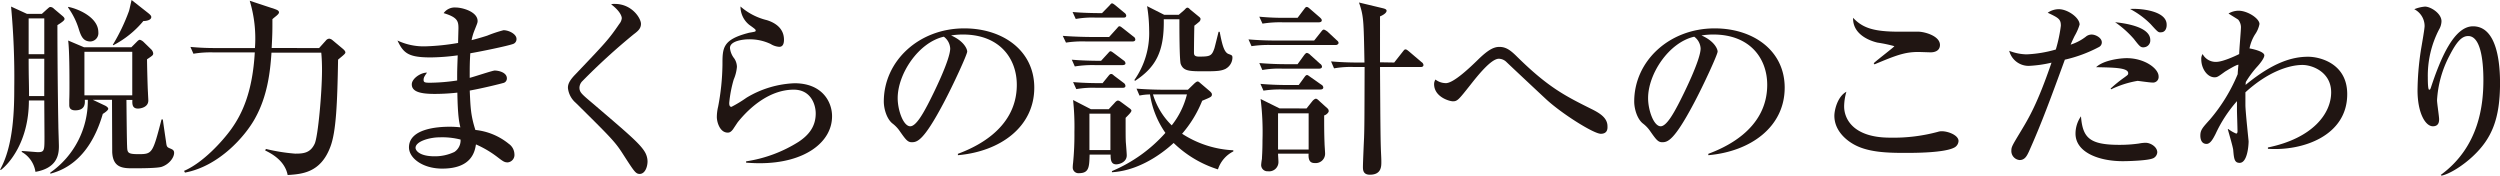 <svg xmlns="http://www.w3.org/2000/svg" viewBox="0 0 639.65 44.98"><defs><style>.cls-1{fill:#201512;}</style></defs><g id="レイヤー_2" data-name="レイヤー 2"><g id="レイアウト"><path class="cls-1" d="M14.69,6.43c0,7.44.1,18.34.24,25.68,0,.87.14,4.57.14,5.33,0,2.31-.57,5.57-6,6.53a7,7,0,0,0-3.5-5.09l0-.24c.72,0,3.69.29,4.13.29,1.68,0,1.68-.43,1.68-4,0-1.44-.05-7.88-.05-9.22H7.39C7.39,36.39,2.16,42,.29,43.44H0c3.5-6.19,3.65-15.6,3.65-21.17A194.82,194.82,0,0,0,2.83,1.68L6.91,3.55h3.8l1.1-1c.77-.67.82-.76,1.1-.76a1.3,1.3,0,0,1,.87.43L15.89,4c.24.19.62.53.62.82S16.32,5.42,14.69,6.43ZM11.33,4.7h-4v9.17h4Zm0,10.33h-4c0,5.32.1,5.9.1,9.55h3.89ZM41.38,42.68c-1.15.38-5.76.38-7.49.38-2.54,0-5-.19-5.18-4.13,0-.09-.05-11.66-.05-13.39h-4.9l2.93,1.39c.24.1,1,.48,1,.91s-1.2,1.2-1.39,1.3C22.66,41.72,15.22,43.78,12.87,44.45l0-.29a22.47,22.47,0,0,0,9.6-18.62h-.77c.05.86.14,2.69-2.45,2.69-1.53,0-1.53-1-1.53-1.4,0-.19,0-1,0-1.24.05-1.06.05-2.64.05-3.36,0-3.08,0-9.37-.33-11.86l4.08,1.73H33.6l1.2-1.2c.44-.44.68-.72,1-.72a2.36,2.36,0,0,1,1,.62l1.83,1.78a1.77,1.77,0,0,1,.57,1.05c0,.48-.14.58-1.58,1.54,0,1.2.14,7.2.24,8.54,0,.29.09,1.68.09,2,0,1.78-2.06,2.07-2.64,2.07-1.49,0-1.49-1.16-1.44-2.21H32.35c.1,10.46.15,11.66.2,12.43.09,1.2.52,1.44,2.93,1.44,3.5,0,3.6-.24,5.85-8.88h.34c0,.24.72,5.09.81,5.67.15,1.2.2,1.39.87,1.68s1.2.43,1.2,1.2C44.55,40.28,43.35,42,41.38,42.68ZM23.14,10.61c-1.87,0-2.4-1.39-2.93-3a18.68,18.68,0,0,0-2.78-5.66l0-.19c2.21.38,7.73,2.54,7.73,6.48A2.13,2.13,0,0,1,23.14,10.61Zm10.7,2.64H21.6V24.39H33.84Zm2.84-7.87A24.73,24.73,0,0,1,29,11.57l-.14-.1A49,49,0,0,0,33,2.83c.14-.43.57-2.45.67-2.83l4.27,3.36c.34.29.77.62.77,1C38.69,5.14,37.49,5.38,36.68,5.38Z"/><path class="cls-1" d="M81.65,12.29l1.73-1.92a1.22,1.22,0,0,1,.86-.48,1.57,1.57,0,0,1,.82.38l2.59,2.16c.34.29.72.63.72,1s-.91,1-1.87,1.83c-.19,11-.48,18.48-2,22.37-2.5,6.62-7.3,6.91-10.9,7.15-.76-3.89-4.51-5.66-5.76-6.29l.2-.38a46.93,46.93,0,0,0,7.48,1.2c2.12,0,3.89-.15,5-2.55.86-1.87,1.87-13.15,1.87-18.86,0-1.39-.05-3-.19-4.42H69.46c-.34,5.23-1.11,11.28-4.23,16.85-2.49,4.51-9.17,12.19-17.9,13.83l-.24-.44C52,41.62,57,36.05,59.19,33c2.78-3.89,5.42-9.46,6-19.59H54.67a26.29,26.29,0,0,0-5.18.34L48.72,12a64.82,64.82,0,0,0,6.82.29h9.69A33.18,33.18,0,0,0,63.89.19L70.27,2.3c.53.2,1.11.39,1.11.87s-.87,1-1.68,1.73c0,3.21,0,3.64-.19,7.39Z"/><path class="cls-1" d="M131.33,11.23c-1.39.53-8.59,2-11,2.4-.15,2.4-.15,3.56-.15,6.29,1-.24,5.86-1.87,6.39-1.87,1,0,3.12.48,3.12,2a1.18,1.18,0,0,1-1,1.2c-.43.14-5,1.29-8.5,1.92.19,4.32.24,6.29,1.44,10.08a16.17,16.17,0,0,1,8.55,3.55,3.35,3.35,0,0,1,1.44,2.64,1.91,1.91,0,0,1-1.73,2.11c-.82,0-1.2-.28-2.59-1.34a26.33,26.33,0,0,0-5.52-3.26c-.29,1.72-1,6.19-8.64,6.19-5,0-8.5-2.69-8.5-5.43,0-4.8,7.39-5.28,10.27-5.28a23.43,23.43,0,0,1,2.88.15c-.29-1.25-.67-2.79-.77-8.88a52.93,52.93,0,0,1-5.76.33c-3.74,0-5.9-.57-5.9-2.45,0-1.44,2.21-3,3.89-3-.63.91-.87,1.25-.87,1.87s.34.72,1.59.72a48.85,48.85,0,0,0,7-.58c0-2.49,0-2.54.14-6.43a54.08,54.08,0,0,1-6.86.53c-5.67,0-7-1-8.55-4.32a15.73,15.73,0,0,0,7.06,1.49,57.72,57.72,0,0,0,8.45-.87c0-.53.09-3.5.09-3.74,0-1.83-.24-2.83-3.79-3.89a3.48,3.48,0,0,1,3.07-1.44c1.78,0,5.62,1.1,5.62,3.46,0,.43-.1.62-.82,2.44a13.71,13.71,0,0,0-.72,2.45c.77-.19,2.07-.53,4-1.15a32.86,32.86,0,0,1,4.17-1.39c1.39,0,3.32,1,3.32,2.21A1.29,1.29,0,0,1,131.33,11.23ZM112.42,35.14c-2.4,0-6.1,1-6.1,2.69,0,.67,1,2.16,4.85,2.16a11.56,11.56,0,0,0,5.09-1.11,3.53,3.53,0,0,0,1.58-3.17A18.71,18.71,0,0,0,112.42,35.14Z"/><path class="cls-1" d="M163.68,44.5c-1.05,0-1.39-.58-4.51-5.42-1.87-2.88-3.12-4.13-11.86-12.77a5.81,5.81,0,0,1-2-3.8c0-.76.15-1.68,1.93-3.5,7.68-8.07,8.44-8.83,11.23-12.91a2.67,2.67,0,0,0,.62-1.44c0-.34-.24-1.68-2.73-3.56A2.9,2.9,0,0,1,157.3,1C161.71,1,164,4.7,164,6.1c0,1.24-.86,1.92-1.82,2.64a162.64,162.64,0,0,0-13.16,12,2.48,2.48,0,0,0-.76,1.63c0,1.25.48,1.63,3.55,4.22,8.59,7.35,11.85,10.08,13.15,12.24a4.88,4.88,0,0,1,.72,2.5C165.65,42.92,164.93,44.5,163.68,44.5Z"/><path class="cls-1" d="M194.4,41.76c-1.58,0-2.64-.09-3.5-.14v-.34a34.82,34.82,0,0,0,13.44-5c2.69-1.78,4.37-4,4.37-7.25,0-2.3-1.25-6.09-5.62-6.09-5.9,0-11,4.17-14.35,8.35-.19.29-1,1.49-1.15,1.73-.63.86-1.06.91-1.4.91-2,0-2.78-2.69-2.78-4a11.49,11.49,0,0,1,.33-2.64,60.28,60.28,0,0,0,1.11-10.7c0-4.32,0-6.43,6.62-8.16.29-.1,1.54-.24,1.78-.39a.34.34,0,0,0,.1-.24c0-.24-.15-.38-1.64-1.44a6,6,0,0,1-2.25-4.7,15.94,15.94,0,0,0,6.77,3.5c1.53.48,4.36,1.73,4.36,5,0,.72-.14,1.82-1.2,1.82a4.67,4.67,0,0,1-2.2-.72,12.49,12.49,0,0,0-5.67-1.2c-1.15,0-4.75.34-4.75,2.21a5.07,5.07,0,0,0,1.1,2.69,4,4,0,0,1,.68,2.16,10.46,10.46,0,0,1-.82,3.22,31.3,31.3,0,0,0-1.15,6c0,.29,0,1,.57,1A32.31,32.31,0,0,0,191,25a25.67,25.67,0,0,1,12.29-3.7c7.11,0,9.6,4.8,9.6,8.4C212.93,36.39,205.87,41.76,194.4,41.76Z"/><path class="cls-1" d="M245.09,39.36c3.5-1.34,15.07-5.9,15.07-17.66,0-6.67-4.32-12.87-13.82-12.87a19.29,19.29,0,0,0-3,.24c3.22,1.39,4.13,3.41,4.13,4.13s-3.55,8.5-6.19,13.44c-5,9.41-6.63,9.75-8,9.75-1.06,0-1.58-.72-3.07-2.84a8.35,8.35,0,0,0-1.92-2c-1.44-1.2-2.16-3.75-2.16-5.57,0-10.32,8.93-18.72,20.59-18.72,9.84,0,17.91,5.66,17.91,15.17,0,10-8.64,16.32-19.54,17.28ZM229.68,25.11c0,3.07,1.44,7.2,3.22,7.2,1.53,0,3.41-3.56,4.41-5.43,1.54-2.93,5.81-11.61,5.81-14.49a4,4,0,0,0-1.63-3C235,10.85,229.68,18.91,229.68,25.11Z"/><path class="cls-1" d="M289.78,10.61H277.92a28.1,28.1,0,0,0-5.18.29l-.82-1.73c2.93.24,6.34.29,6.86.29h5l1.92-2.12c.29-.28.43-.62.72-.62s.57.29.91.53L290,9.36a.89.89,0,0,1,.48.72C290.5,10.51,290.07,10.61,289.78,10.61Zm-2.59,6.05h-7A28.61,28.61,0,0,0,275,17l-.77-1.73c2.64.24,5.57.29,7.49.29l1.68-1.83c.24-.24.48-.62.72-.62s.53.24.92.52l2.44,1.83a.94.94,0,0,1,.48.72C288,16.56,287.52,16.66,287.19,16.66Zm.24-12.15h-7a23.78,23.78,0,0,0-5.19.34l-.81-1.78c2.64.24,5.52.29,7.53.29l1.83-1.87c.24-.24.48-.63.72-.63s.53.24.91.53l2.26,1.87a1.07,1.07,0,0,1,.48.72C288.15,4.46,287.76,4.51,287.43,4.51ZM288,30.15c0,4.36,0,4.89.05,6.19.05.53.24,2.93.24,3.41,0,1.73-1.87,2.3-2.69,2.3-1.39,0-1.44-1.29-1.44-2.49h-5.37c-.1,3.12-.1,4.75-2.74,4.75a1.45,1.45,0,0,1-1.58-1.44,10.3,10.3,0,0,1,.09-1.2,73.32,73.32,0,0,0,.34-7.88,64.64,64.64,0,0,0-.34-8.2l4.56,2.35h4.56l1.44-1.54c.2-.24.58-.67.92-.67s.72.34,1,.53l2.07,1.53c.19.15.38.34.38.53C289.44,28.71,288.91,29.23,288,30.15Zm-.76-7.68h-6.68a24.2,24.2,0,0,0-5.18.33L274.56,21c2.64.24,5.52.28,7.54.28l1.44-1.77c.24-.29.43-.58.77-.58s.48.24.86.53l2.3,1.73a1,1,0,0,1,.48.72C288,22.42,287.52,22.47,287.19,22.47Zm-3.13,6.62h-5.37V38.4h5.37Zm27.56,14.26a28.6,28.6,0,0,1-11.38-6.77c-.72.62-7.34,7-15.79,7.49v-.29A38.1,38.1,0,0,0,298.18,34a23.35,23.35,0,0,1-3.94-9.84,13.7,13.7,0,0,0-2.69.29l-.76-1.77c2.92.24,6.28.28,6.81.28h6.34l1.68-1.63c.24-.19.53-.48.82-.48s.57.34.81.53l2.35,2c.24.24.48.48.48.76,0,.63-.28.72-2.49,1.64a29.8,29.8,0,0,1-5.14,8.44,26.3,26.3,0,0,0,13.11,4.23v.29A7.85,7.85,0,0,0,311.62,43.35Zm2-25.78c-1.16.58-2.21.67-5.38.67-3.94,0-5.47,0-6.19-1.87-.34-.91-.34-9.46-.34-11l0-.44h-4c.15,8.21-2,12.25-7.34,15.75l-.19-.19a20.83,20.83,0,0,0,3.79-12.77,38.22,38.22,0,0,0-.53-6.15l4.37,2.21h3.74l1.4-1.2c.24-.24.52-.62.81-.62s.53.29.72.48l2.16,1.77c.24.2.48.39.48.63a1,1,0,0,1-.33.72c-.29.24-.91.77-1.25,1-.05,1.39-.1,5.23-.1,6.76,0,.63,0,1.16,1.3,1.16,2.83,0,3.26-.15,3.94-2.16.19-.68.91-3.6,1.05-4.18h.29c.62,3.22,1.1,5.23,2.26,5.67.91.33,1,.38,1,1A3.33,3.33,0,0,1,313.64,17.57Zm-16.9,6.58H295a18.45,18.45,0,0,0,4.8,7.92,20.7,20.7,0,0,0,3.89-7.92Z"/><path class="cls-1" d="M336.24,10.37,338,8.16c.38-.48.48-.58.72-.58s.77.39.91.48L342,10.27c.29.24.48.43.48.72s-.38.53-.72.53H325.39a29.46,29.46,0,0,0-5.18.29l-.77-1.73c2.26.19,4.56.29,6.82.29ZM332,4.56l1.63-2.16c.29-.38.43-.62.72-.62s.58.28.86.52l2.5,2.16c.29.29.48.44.48.77s-.38.48-.72.48h-9.27a28,28,0,0,0-5.18.34l-.82-1.78a65.77,65.77,0,0,0,6.87.29Zm0,11.86,1.64-2.26c.33-.43.53-.62.77-.62a1.73,1.73,0,0,1,.86.53l2.5,2.25a1,1,0,0,1,.48.72c0,.43-.44.53-.77.53h-9.32a24,24,0,0,0-5.18.34l-.77-1.78c2.26.19,4.56.29,6.82.29Zm.29,5.33,1.4-1.92c.33-.48.52-.63.72-.63s.24.05.91.53l2.73,1.92a.91.91,0,0,1,.53.72c0,.43-.43.53-.72.53h-9.41a28.47,28.47,0,0,0-5.18.29l-.77-1.73c2.26.19,4.51.29,6.82.29Zm2,6,1.49-1.87c.19-.24.62-.62.91-.62s.72.43.91.62l2.12,1.92a.92.92,0,0,1,.24.67c0,.29-.58.92-1.16,1.06,0,2.54,0,4.7.1,7.15,0,.44.14,2.21.14,2.6a2.4,2.4,0,0,1-2.59,2.44c-.91,0-1.77-.28-1.63-2.4H327c0,.34.1,1.73.1,2a2.38,2.38,0,0,1-2.69,2.5,1.6,1.6,0,0,1-1.73-1.64,14.16,14.16,0,0,1,.2-1.53c0-.48.14-1.87.14-4.75a68.64,68.64,0,0,0-.48-10.57l4.85,2.4ZM327,29v9.26h7.83V29Zm29.72-13,2.16-2.74c.38-.48.48-.62.72-.62s.38.09.91.52l3.22,2.74a1,1,0,0,1,.48.72c0,.43-.39.53-.72.53H353.09c.1,16.75.14,18.62.24,21.51.1,2.06.1,2.3.1,2.78,0,1.15,0,3.26-2.93,3.26-1.68,0-1.78-1.15-1.78-1.92,0-1.2.24-6.48.29-7.53.1-3,.1-4.52.14-18.1h-2.64a24,24,0,0,0-5.18.34l-.77-1.78c2.26.19,4.56.29,6.82.29h1.73c-.2-10.9-.2-11.86-1.4-15.36l6,1.44c.82.19,1.06.38,1.06.67,0,.62-1.06,1.2-1.68,1.44V15.94Z"/><path class="cls-1" d="M409.59,34.23c-1.83,0-10-5.14-14-8.84-1.39-1.29-8.83-8.25-10.23-9.6a2.85,2.85,0,0,0-1.87-.76c-2,0-5.52,4.46-7.3,6.72-3,3.79-3.31,4.17-4.46,4.17-.86,0-4.8-1.1-4.8-4.41a2.26,2.26,0,0,1,.34-1.16,4.42,4.42,0,0,0,2.68.92c2,0,6.24-4.08,8.12-5.91,2.73-2.69,4.17-3.36,5.57-3.36,1.82,0,3,1,4.65,2.64,7.87,7.73,12.15,9.89,19,13.3,2.21,1.1,4,2.3,4,4.37C411.32,32.88,411.32,34.23,409.59,34.23Z"/><path class="cls-1" d="M437.09,39.36c3.5-1.34,15.07-5.9,15.07-17.66,0-6.67-4.32-12.87-13.82-12.87a19.29,19.29,0,0,0-3,.24c3.22,1.39,4.13,3.41,4.13,4.13s-3.55,8.5-6.19,13.44c-5,9.41-6.63,9.75-8,9.75-1.06,0-1.58-.72-3.07-2.84a8.35,8.35,0,0,0-1.92-2c-1.44-1.2-2.16-3.75-2.16-5.57,0-10.32,8.93-18.72,20.59-18.72,9.84,0,17.91,5.66,17.91,15.17,0,10-8.64,16.32-19.54,17.28ZM421.68,25.11c0,3.07,1.44,7.2,3.22,7.2,1.53,0,3.41-3.56,4.41-5.43,1.54-2.93,5.81-11.61,5.81-14.49a4,4,0,0,0-1.63-3C427,10.85,421.68,18.91,421.68,25.11Z"/><path class="cls-1" d="M500.16,37.68c-2.45,1.44-10.27,1.44-12.81,1.44-4.76,0-9.6-.19-13.16-2.25-2.11-1.2-4.85-3.65-4.85-7.25,0-1.39.77-4.9,3.08-6.15a13.89,13.89,0,0,0-.58,3.75c0,3.26,2.4,8,11.76,8a43.51,43.51,0,0,0,12.24-1.49,3.11,3.11,0,0,1,1-.15c1.59,0,4.27,1,4.27,2.5A2,2,0,0,1,500.16,37.68ZM494,13.39c-.48,0-2.74-.09-3.17-.09-3.5,0-5.71.86-11.23,3.17l-.19-.29c.77-.77,5.28-4.18,5.28-4.37a36.42,36.42,0,0,0-4.32-.91c-.43-.1-6.39-1.4-6.24-6.34,2.49,2.64,5.33,3.55,11.9,3.55.82,0,4.32,0,5,0,1.68.1,5.33,1.15,5.33,3.41C496.32,13.2,494.69,13.39,494,13.39Z"/><path class="cls-1" d="M537,12.05a35.15,35.15,0,0,1-8.69,3.22c-3.51,9.6-6,16.41-9.22,23.57-.48,1-1,2.11-2.35,2.11a2.31,2.31,0,0,1-2.11-2.45c0-.91.24-1.3,2.35-4.8s4.32-7.15,7.92-17.67a31.46,31.46,0,0,1-5.71.82A5.11,5.11,0,0,1,514.08,13a12.65,12.65,0,0,0,4.42.91A31.65,31.65,0,0,0,526,12.67a37.18,37.18,0,0,0,1.29-6.09c0-1.68-.57-2-3.36-3.32a5,5,0,0,1,2.83-.91c2.26,0,5.33,2.16,5.33,3.94a13.73,13.73,0,0,1-1.29,2.93c-.44.91-.77,1.63-1,2.2a12.73,12.73,0,0,0,3.84-2,2.32,2.32,0,0,1,1.53-.58c1,0,2.6.82,2.6,2A1.32,1.32,0,0,1,537,12.05Zm13.82,28.47c-1.29.57-6.19.72-7.68.72-6.14,0-12.1-2.26-12.1-7.06a7.74,7.74,0,0,1,1.4-4.42c.43,5.52,2.2,7.3,9.84,7.3a34.83,34.83,0,0,0,5-.34,9.59,9.59,0,0,1,1.68-.19c1.3,0,3,1.06,3,2.45A1.81,1.81,0,0,1,550.85,40.52Zm-.14-19.4c-.63,0-3.6-.43-3.75-.43a25,25,0,0,0-6.77,2.16l-.14-.19a34.43,34.43,0,0,1,3.5-2.83c.92-.68,1-.72,1-1.11,0-1.39-3.6-1.44-8.21-1.53,2-1.88,6.39-2.31,7.83-2.31,4.56,0,8.16,2.64,8.16,4.66A1.43,1.43,0,0,1,550.71,21.12Zm-2.16-9c-.82,0-1-.15-2.55-2.16a25.87,25.87,0,0,0-4.8-4.28c2.16.24,9,1.06,9,4.56A1.74,1.74,0,0,1,548.55,12.1Zm4.37-3.84c-.68,0-.72,0-2.64-2.12A21.47,21.47,0,0,0,545,2.3c2.26-.19,9.36.34,9.36,4C554.4,7.2,554,8.26,552.92,8.26Z"/><path class="cls-1" d="M580.27,38.07v-.34c11.43-2.35,16.18-8.64,16.18-14.11,0-5.14-4.75-7-7.34-7-3.56,0-9,1.87-14.6,7,0,.62,0,1.68,0,3.26s.82,9.13.82,9.27c0,1-.29,5.52-2.3,5.52-1.35,0-1.45-1.1-1.64-3.31-.09-.87-1.2-4.56-1.39-5.33l.15,0a9.23,9.23,0,0,0,2,1.15c.24,0,.34-.29.34-.57,0-.87-.14-4.66-.14-5.43v-2.3a34.42,34.42,0,0,0-5.48,8.4c-.57,1.1-1.29,2.54-2.3,2.54-1.44,0-1.59-1.49-1.59-2.11,0-1.44.53-2,2.45-4.13a43.33,43.33,0,0,0,7.11-11.61c0-.34.14-2.07.19-2.4-.48-.1-3.31,1.68-3.46,1.77-1.77,1.3-2,1.44-2.64,1.44-1.92,0-3.41-2.3-3.41-4.56a2.26,2.26,0,0,1,.34-1.39,3.8,3.8,0,0,0,3.5,2c1.59,0,4.76-1.44,5.86-2,0-1,.43-5.81.43-6.48a3.14,3.14,0,0,0-.67-2.31c-.24-.19-1.68-1.05-2.49-1.58a5.13,5.13,0,0,1,2.54-.72c2.35,0,5.38,2,5.38,3.41a7,7,0,0,1-1.16,2.69,10.61,10.61,0,0,0-1.39,3.55c.1,0,3.79.67,3.79,1.78,0,.72-1.15,2.16-1.82,2.88A24.38,24.38,0,0,0,574.61,21c0,.19-.05.48-.05.72,7.11-5.86,12.05-7.2,16-7.2,3,0,10,1.72,10,9.55C600.58,34.75,589.15,38.69,580.27,38.07Z"/><path class="cls-1" d="M632.69,40c-2.45,2.3-5.86,4.51-8,4.94l-.19-.19c10-7.3,10.9-18.29,10.9-24.29,0-3.27-.29-11.24-3.89-11.24-1.68,0-3,1.54-4.8,5.05a27.79,27.79,0,0,0-3.17,11.37c0,.77.53,4.13.53,4.85,0,.48,0,1.82-1.59,1.82-1.92,0-3.93-3.4-3.93-9.21a71.18,71.18,0,0,1,.81-9.94c.15-1,1-5.66,1-6.53a4.86,4.86,0,0,0-2.64-4.27,9,9,0,0,1,2.74-.67c1.44,0,4.22,1.73,4.22,3.74a4.36,4.36,0,0,1-.62,2.11,25.67,25.67,0,0,0-2.88,12.29c0,.58,0,3.12.34,3.12s.33-.28.43-.48c2.45-7.44,5.9-15.74,10.8-15.74,6.33,0,6.91,10,6.91,14.54C639.65,30.43,637.54,35.47,632.69,40Z"/></g></g></svg>